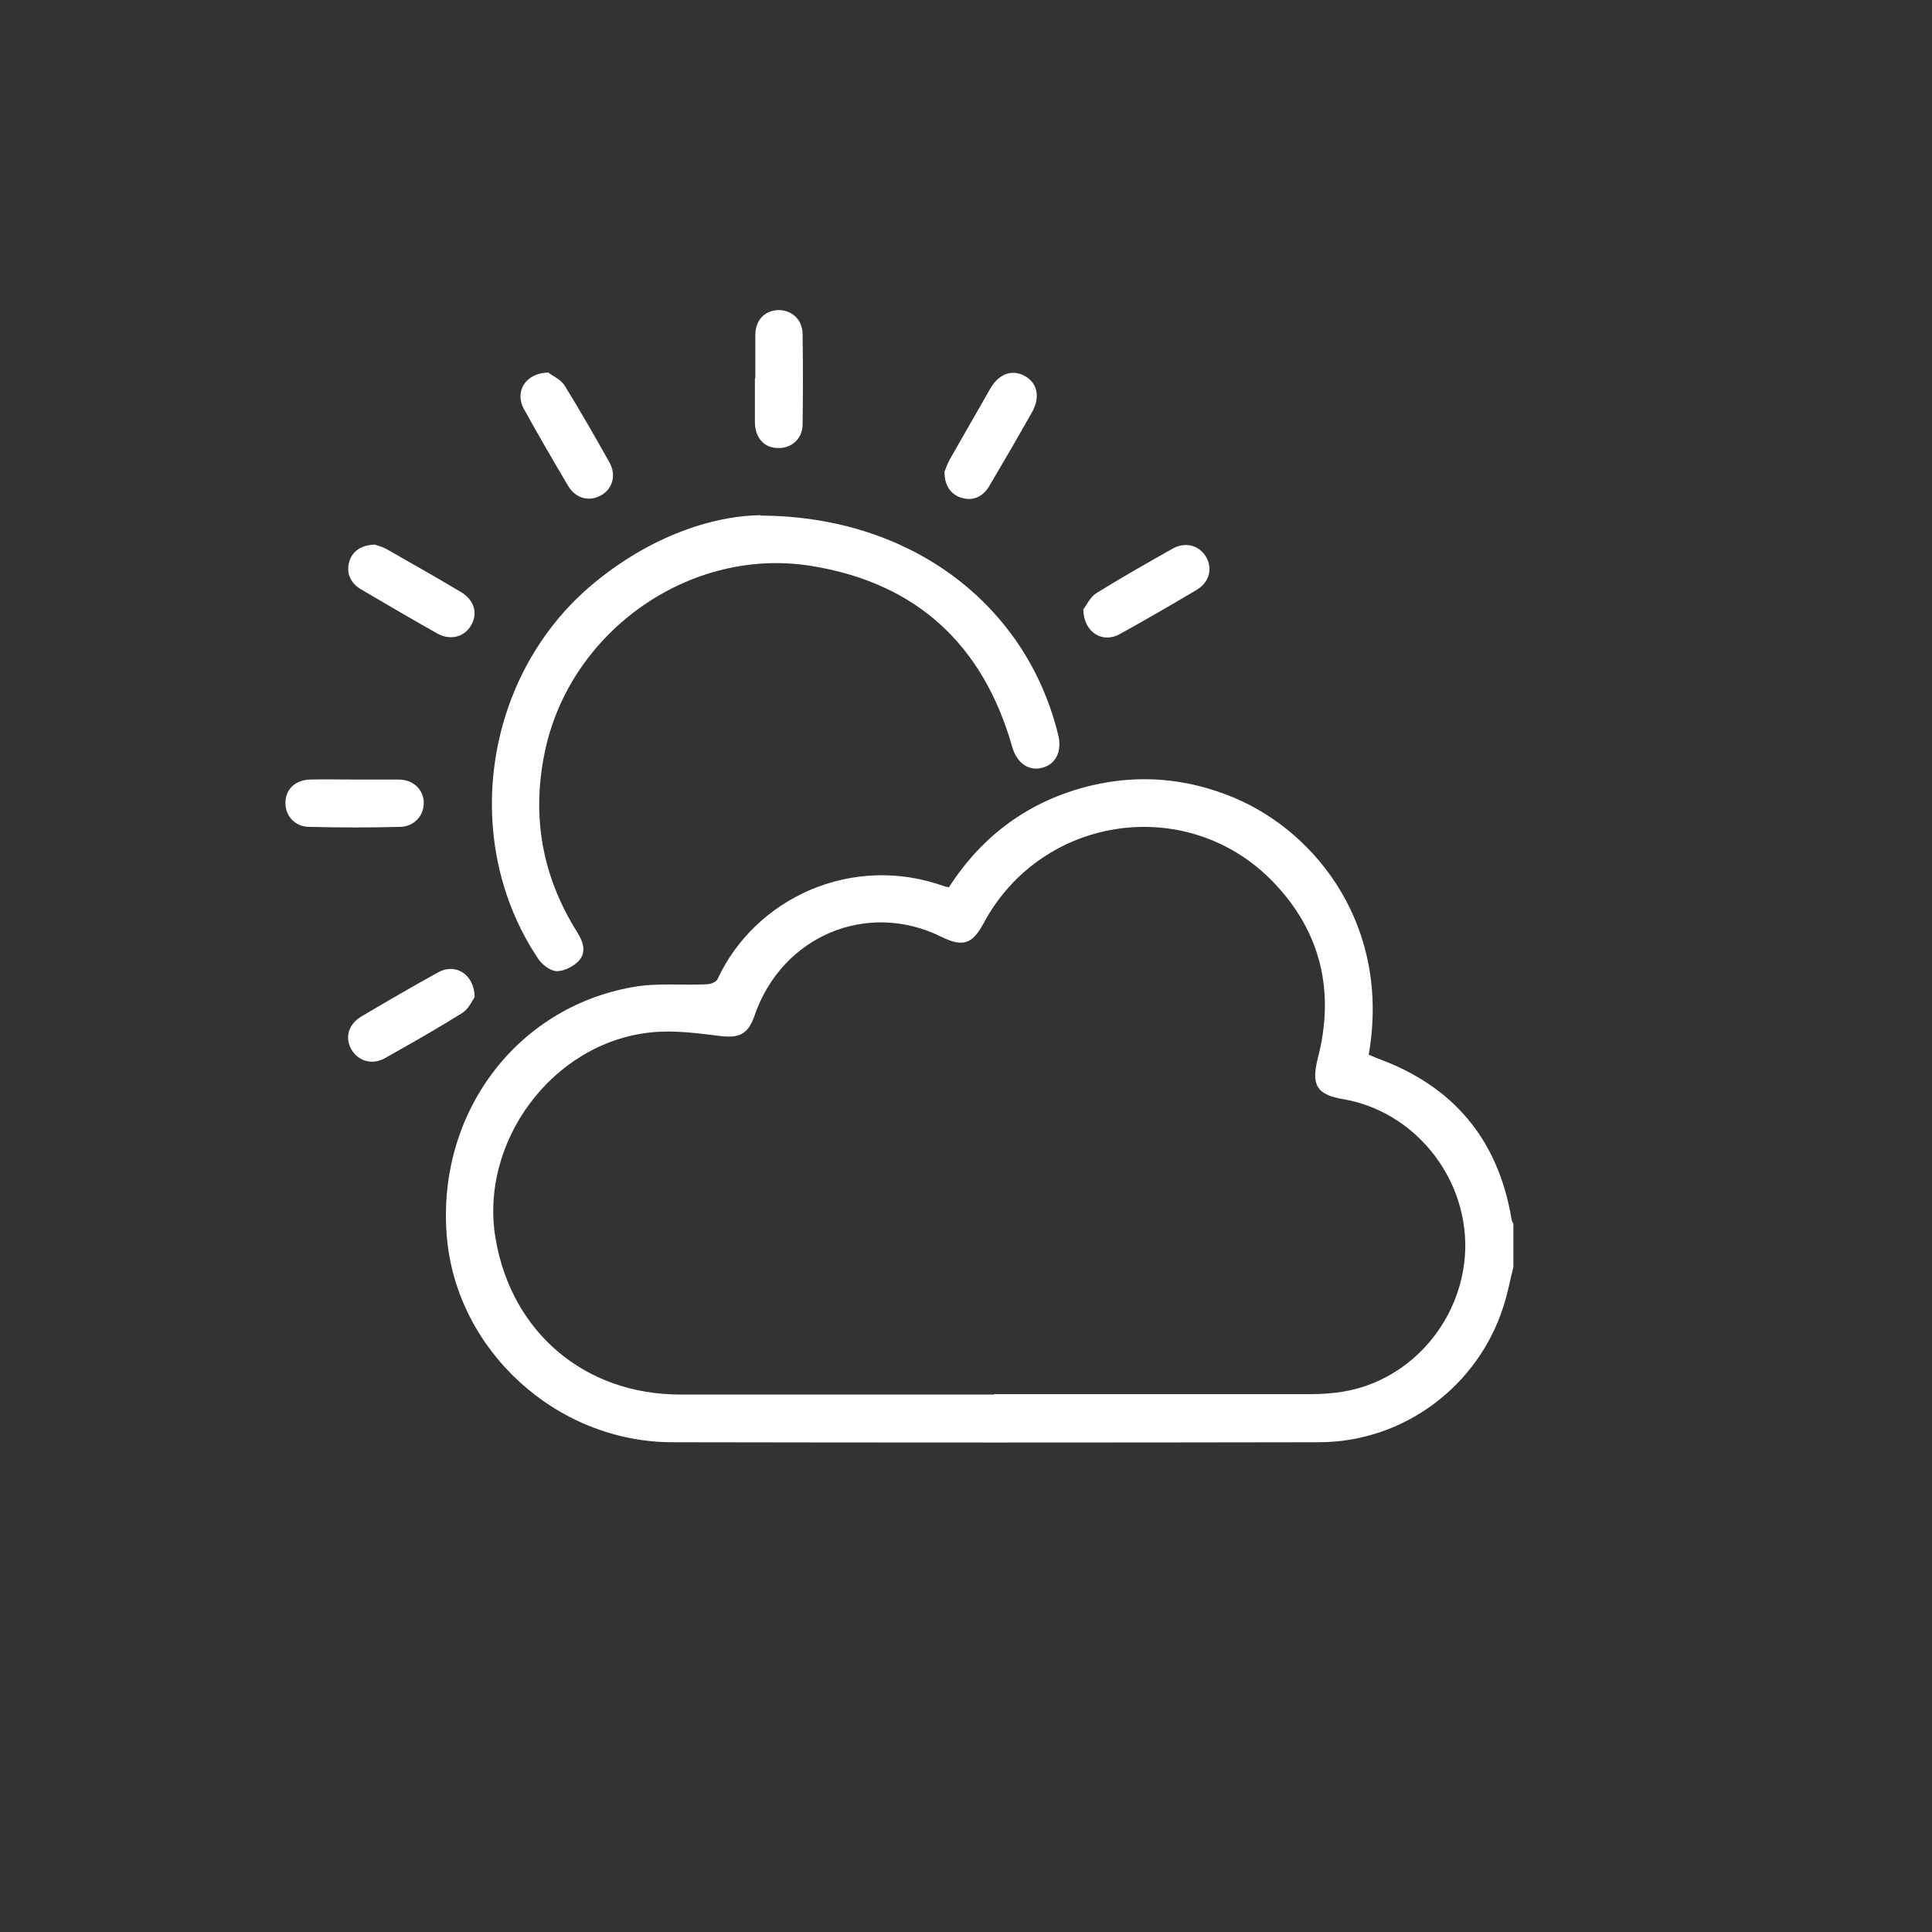 <?xml version="1.0" encoding="UTF-8"?>
<svg xmlns="http://www.w3.org/2000/svg" version="1.1" viewBox="0 0 486 486">
  <rect x="0" y="0" width="486" height="486" fill="#333333" stroke="none"/>
  <defs>
    <style>
      .cls-1 {
        fill: #a87373;
      }

      .cls-1, .cls-2, .cls-3 {
        display: none;
      }

      .cls-2 {
        fill: #6e885c;
        isolation: isolate;
        opacity: .6;
      }

      .cls-4 {
        fill: #fff;
      }
    </style>
  </defs>
  <!-- Generator: Adobe Illustrator 28.7.1, SVG Export Plug-In . SVG Version: 1.2.0 Build 142)  -->
  <g>
    <g id="Ebene_1">
      <g class="cls-3">
        <path class="cls-4" d="M243.1,151.4h125c1.1,0,2.2,0,3.3,0,2.1.2,3.3,1.5,3.5,3.5,0,.7,0,1.5,0,2.2v171.6c0,4.8-1,5.8-5.9,5.8H116.9c-4.9,0-5.9-1-5.9-5.7v-171.8c0-4.6,1-5.7,5.7-5.7h126.4ZM362.4,326.6c-26.4-30.8-52.6-61.1-78.8-91.6-1,.9-1.9,1.5-2.7,2.3-11.2,9.6-22.4,19-33.5,28.6-3.8,3.2-4.8,3.2-8.5,0-8.6-7.3-17.1-14.6-25.7-21.9-3.5-2.9-7-5.9-10.6-9-26.3,30.6-52.4,61-78.8,91.7,79.6,0,158.8,0,238.6,0h0ZM243.1,259.1c39-33.2,77.9-66.3,117.1-99.7H125.9c39.3,33.4,78.1,66.5,117.2,99.7ZM196.5,229.9c-25.9-22-51.5-43.9-77.4-65.9v156c26-30.3,51.5-60,77.4-90.1ZM367.1,163.9c-26.1,22.2-51.8,44.1-77.5,66,25.8,30,51.5,59.8,77.5,90.1v-156.1h0Z"/>
      </g>
      <circle class="cls-2" cx="243" cy="243" r="243"/>
      <path class="cls-1" d="M243.1,151.4h125c1.1,0,2.2,0,3.3,0,2.1.2,3.3,1.5,3.5,3.5,0,.7,0,1.5,0,2.2v171.6c0,4.8-1,5.8-5.9,5.8H116.9c-4.9,0-5.9-1-5.9-5.7v-171.8c0-4.6,1-5.7,5.7-5.7h126.4ZM362.4,326.6c-26.4-30.8-52.6-61.1-78.8-91.6-1,.9-1.9,1.5-2.7,2.3-11.2,9.6-22.4,19-33.5,28.6-3.8,3.2-4.8,3.2-8.5,0-8.6-7.3-17.1-14.6-25.7-21.9-3.5-2.9-7-5.9-10.6-9-26.3,30.6-52.4,61-78.8,91.7,79.6,0,158.8,0,238.6,0h0ZM243.1,259.1c39-33.2,77.9-66.3,117.1-99.7H125.9c39.3,33.4,78.1,66.5,117.2,99.7ZM196.5,229.9c-25.9-22-51.5-43.9-77.4-65.9v156c26-30.3,51.5-60,77.4-90.1ZM367.1,163.9c-26.1,22.2-51.8,44.1-77.5,66,25.8,30,51.5,59.8,77.5,90.1v-156.1h0Z"/>
      <g class="cls-3">
        <path class="cls-4" d="M176.4,384.1c-4.5-1.4-8.6-3.9-9.7-8.6-.8-3.4-.8-7.2,0-10.6,2.2-10.3,11.4-17.9,21.9-18.6,3.5-.3,7-.2,10.5-.2,1.7,0,2.7-.5,3.4-2.1,2.3-5.3,4.8-10.5,7.4-16-33.8-11.1-58.5-32.2-73.1-64.5-11-24.1-13.1-49.4-6.7-75.1,13.1-52.6,60.3-89.1,113.9-88.6,53.5.5,100.4,37.6,112.4,89.1,7,30,3.1,58.7-12.4,85.4-15.4,26.6-38.2,44.2-67.6,53.6,2.7,5.8,5.3,11.4,8,17,.3.6,1.6,1,2.5,1.1,3.7.2,7.4,0,11.1.3,12.4,1,22.3,11.6,22.5,24.1,0,6.4-3.3,11.2-9.3,13.2-.4.1-.8.4-1.2.6h-133.3ZM291.4,192c-12.1,2.6-22.8-7.1-20.4-19.5.4-2.1-.3-2.8-1.8-3.6-13.9-7.4-28.3-8.8-43.2-3.9-4.5,1.5-8.7,4.1-13,6.2-2.2,1.1-4.4.6-5.6-1.2-1.3-1.9-.8-4.3,1.3-5.8.4-.3.9-.6,1.4-.9,21-12.2,42.2-12.7,63.6-1.3,1.7.9,2.9,1.1,4.7,0,7.9-5.1,18.4-2.5,23.1,5.7,3.7,6.4,2.8,13.1-2.1,19.6,2.4,8.7,4.6,16.9,7,25.7,14.5-1.5,29.5-3,44.5-4.6-4-57.7-55.5-106.2-119-99.5-60,6.3-95,57.7-96.1,99.6,15,1.5,30,3,44.3,4.5,1.7-6.8,2.7-12.9,4.9-18.7,1.9-5.1,5-9.9,7.8-14.6,1.5-2.6,4.2-3,6.2-1.5,2,1.4,2.2,3.9.5,6.4-.2.3-.4.6-.6.9-8.1,11.7-11.1,24.6-9.1,38.7,3.6,24.9,23.4,43.6,49,46.1,23.7,2.3,47.2-12.8,55.3-35.7,5-14.4,4-28.5-2.6-42.4ZM180.7,221.3c-15.3-1.5-30.4-3.1-45.6-4.6-.6,31.3,14.9,70.3,52.3,92,38.6,22.5,77.9,21.8,115.4-2.6,31.8-20.7,47.2-51.4,48.6-89.4-15.6,1.6-30.7,3.1-46.1,4.7-1.6,16.4-8.3,30.5-20.8,41.5-12.5,11-27.2,16.3-43.8,15.7-31.2-1.1-57.1-25.5-60-57.3ZM275.4,346c-2.4-5.2-4.6-10.1-7-14.9-.3-.5-1.6-.9-2.2-.8-15.3,3-30.7,3.1-46,0-.8-.2-2.2.2-2.5.8-2.4,4.8-4.5,9.6-7,14.8,2.5,0,4.5,0,6.5,0,4.2,0,6.3,1.4,6.3,4.2,0,2.8-2.1,4.1-6.3,4.1-8.6,0-17.2,0-25.8,0-8.7,0-15.1,5.2-16.9,13.2-1.2,5.4.7,8.3,6.5,8.3,41.3-.1,82.7-.1,124,0,6.1,0,7.9-3.1,6.6-8.5-1.9-8.1-8.3-13-17.3-13-17.7,0-35.3,0-53,0-1.1,0-2.2,0-3.3-.2-2.1-.4-3.2-1.8-3.2-3.9,0-2.1,1-3.5,3.1-4,1-.2,2-.2,3-.2,8.6,0,17.2,0,25.8,0,2.8,0,5.5,0,8.7,0ZM295.3,176.2c.1-4.6-3.5-8.4-8-8.5-4.4,0-8.2,3.5-8.3,8-.1,4.6,3.5,8.4,8.1,8.5,4.4,0,8.2-3.5,8.3-8Z"/>
        <path class="cls-4" d="M207.2,216.6c-.3-19.5,15.7-36,35.2-36.2,19.9-.3,36.1,15.5,36.5,35.5.4,19.5-15.6,35.9-35.2,36.2-20,.3-36.2-15.4-36.5-35.4ZM243.2,243.7c15.1,0,27.3-12.3,27.4-27.4,0-15.1-12.4-27.6-27.5-27.6-15.1,0-27.6,12.5-27.5,27.6,0,15.2,12.4,27.5,27.6,27.4Z"/>
      </g>
      <g>
        <path class="cls-4" d="M380.7,318.7c-.8,3.2-1.4,6.4-2.4,9.6-6.3,20.3-25.1,34.4-46.3,34.5-54.3.1-108.5.1-162.8,0-29.3,0-54.4-23.2-56.8-51.7-2.6-30.7,17.2-57.6,46.8-62.8,6-1.1,12.4-.4,18.6-.7,1,0,2.4-.6,2.7-1.3,9.4-20.3,33.8-31.8,57.2-23.3.3.1.6.1,1,.2,8.5-13.2,20.4-21.9,35.8-25.6,12.3-2.9,24.3-1.8,36,3.1,20.9,8.8,39.4,32.6,33.8,64.6.7.3,1.4.6,2.1.9,19.1,6.9,30.4,20.3,33.8,40.3,0,.5.3.9.5,1.4v10.9ZM250,350.7c26.6,0,53.3,0,79.9,0,2.6,0,5.2-.2,7.8-.6,17.5-2.8,30.8-18.6,30.9-36.7,0-18-13.2-33.9-30.7-36.9-6.7-1.1-8.1-3.6-6.4-10.3,4.3-16.6.9-31.6-11-44.1-21.4-22.5-58.4-17.3-73.1,10.2-2.8,5.2-5.2,6-10.5,3.4-18.7-9.3-40.2-.3-47.1,19.8-1.6,4.7-3.9,5.7-8.7,5.1-5.7-.7-11.6-1.5-17.3-.9-24.8,2.5-43.4,27.6-39.1,52.1,4.1,23.5,22.5,39,46.4,39,26.3,0,52.7,0,79,0Z"/>
        <path class="cls-4" d="M191.2,129.7c38.3.1,67.1,22.7,75,55.2,1,4.1-.6,7.3-3.9,8.2-3.5,1-6.5-1.1-7.7-5.3-7.3-25.6-24-41.1-50.3-45.4-30.6-5.1-61.1,16.4-67.3,47-3.3,16.1-.6,31.1,8.2,45.1,1.5,2.4,2.4,5,.4,7.2-1.3,1.4-3.7,2.6-5.5,2.6-1.6,0-3.7-1.6-4.7-3.1-19.6-29.2-13.9-70.3,12.7-93.4,13.8-11.9,29.7-18,43.3-18.2Z"/>
        <path class="cls-4" d="M94.3,137c.5.2,1.8.5,2.9,1.1,6.3,3.6,12.5,7.1,18.7,10.8,3.4,2,4.4,5.4,2.6,8.4-1.7,3-5.3,3.9-8.6,2-6.4-3.6-12.7-7.3-19-11-2.8-1.6-3.8-4.2-3.1-6.8.7-2.7,2.9-4.4,6.5-4.5Z"/>
        <path class="cls-4" d="M119.4,250.8c-.6.9-1.5,3-3.1,4-6.4,4-12.9,7.7-19.5,11.4-3.2,1.8-6.7.7-8.4-2.2-1.7-3-.8-6.3,2.5-8.3,6.4-3.8,12.8-7.5,19.3-11.1,4.3-2.4,9.1.4,9.2,6.2Z"/>
        <path class="cls-4" d="M138,93.8c.9.7,3.1,1.6,4.1,3.3,3.9,6.3,7.6,12.8,11.2,19.2,1.8,3.2.8,6.7-2.1,8.3-3,1.7-6.4.8-8.3-2.4-3.8-6.4-7.5-12.8-11.1-19.3-2.4-4.3.3-9.1,6.2-9.2Z"/>
        <path class="cls-4" d="M89.2,196.1c3.7,0,7.4,0,11.1,0,3.7,0,6.3,2.6,6.3,5.9,0,3.2-2.4,5.9-5.9,6-7.6.2-15.2.2-22.9,0-3.7,0-6.1-2.9-6-6.2.1-3.3,2.5-5.6,6.2-5.7,3.7-.1,7.4,0,11.1,0Z"/>
        <path class="cls-4" d="M190,95.1c0-3.6,0-7.2,0-10.8,0-3.8,2.4-6.2,5.8-6.3,3.4,0,6.1,2.4,6.1,6.1.1,7.5.1,15,0,22.6,0,3.7-2.8,6.1-6.2,6-3.4,0-5.7-2.5-5.8-6.3,0-3.7,0-7.4,0-11.1Z"/>
        <path class="cls-4" d="M237.7,118.4c.2-.5.6-1.7,1.2-2.8,3.4-6,6.9-12,10.3-18,2.2-3.7,5.6-4.8,8.8-2.9,3,1.8,3.7,5.3,1.6,9-3.5,6.2-7.1,12.4-10.7,18.5-1.7,2.9-4.3,3.9-7.1,3-2.6-.8-4.3-3.1-4.2-6.7Z"/>
        <path class="cls-4" d="M272.6,153.2c.6-.8,1.6-3,3.2-4,6.3-3.9,12.8-7.6,19.2-11.2,3.2-1.8,6.7-.8,8.4,2.1,1.7,3,.8,6.4-2.4,8.3-6.4,3.8-12.8,7.5-19.3,11.1-4.3,2.4-9.1-.3-9.2-6.3Z"/>
      </g>
    </g>
  </g>
</svg>